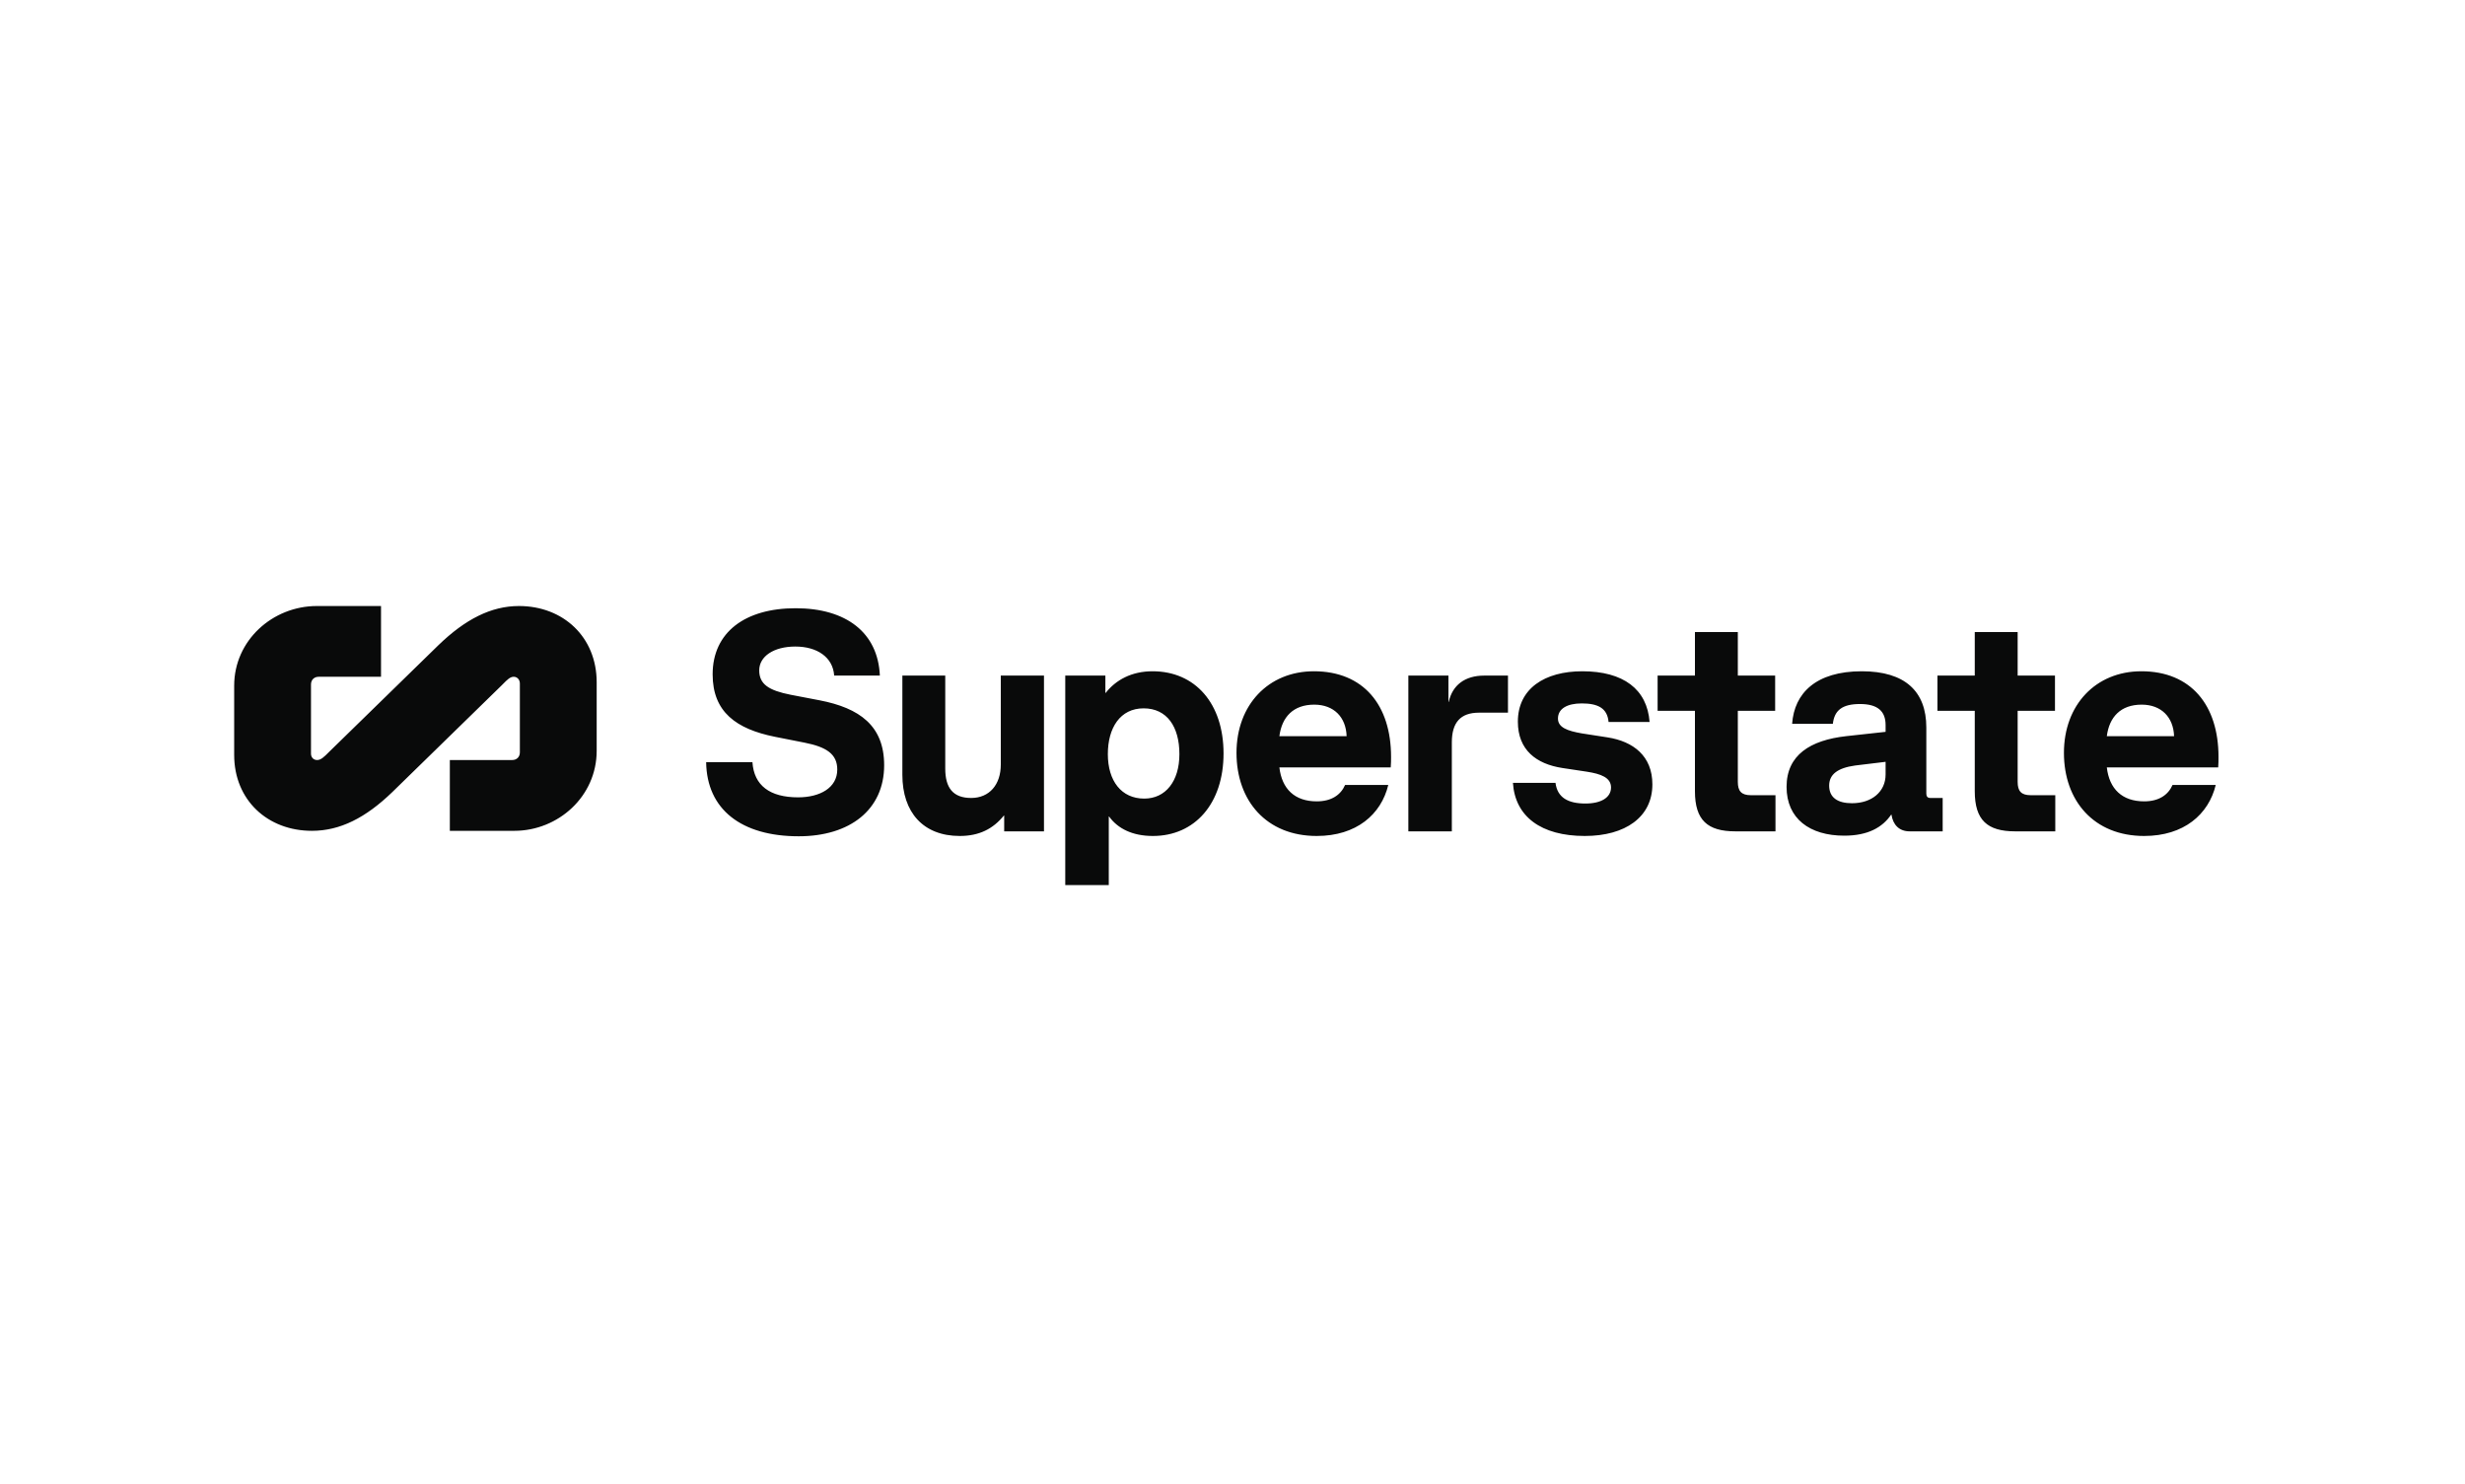 <svg width="98" height="59" viewBox="0 0 98 59" fill="none" xmlns="http://www.w3.org/2000/svg">
    <g clip-path="url(#clip0_4238_3681)">
        <path fill-rule="evenodd" clip-rule="evenodd" d="M12.364 27.212V29.961C12.364 30.108 12.462 30.215 12.609 30.215C12.761 30.215 12.89 30.085 13.061 29.914C13.07 29.905 13.079 29.896 13.088 29.887L17.43 25.649C18.497 24.617 19.527 24.092 20.631 24.092C22.397 24.092 23.722 25.329 23.722 27.123V29.847C23.722 31.665 22.189 33.029 20.447 33.029H17.884V30.215H20.361C20.545 30.215 20.668 30.092 20.668 29.908V27.172C20.668 27.025 20.57 26.905 20.422 26.905C20.28 26.905 20.158 27.029 20.003 27.187C19.984 27.206 19.964 27.226 19.944 27.246L15.602 31.484C14.535 32.516 13.517 33.029 12.401 33.029C10.635 33.029 9.31 31.804 9.31 30.01V27.261C9.31 25.455 10.843 24.092 12.597 24.092H15.148V26.905H12.671C12.487 26.905 12.364 27.028 12.364 27.212ZM73.751 30.433C73.052 30.531 72.721 30.789 72.721 31.232C72.721 31.711 73.064 31.932 73.628 31.932C74.413 31.932 74.965 31.477 74.965 30.789V30.286L73.751 30.433ZM45.467 28.16C44.535 28.16 44.044 28.934 44.044 29.979C44.044 31.047 44.584 31.748 45.491 31.748C46.338 31.748 46.889 31.06 46.889 29.979C46.889 28.897 46.399 28.16 45.467 28.16ZM86.434 29.266C86.409 28.517 85.93 28.013 85.145 28.013C84.311 28.013 83.858 28.504 83.76 29.266H86.434ZM53.537 29.266C53.513 28.517 53.035 28.013 52.249 28.013C51.416 28.013 50.962 28.504 50.864 29.266H53.537ZM57.72 33.05H55.991V26.858H57.585V27.902H57.597C57.745 27.239 58.235 26.858 59.008 26.858H59.952V28.332H58.799C58.063 28.332 57.72 28.725 57.72 29.512V33.05ZM41.505 33.05H39.923V32.423H39.91C39.481 32.952 38.929 33.234 38.157 33.234C36.709 33.234 35.875 32.3 35.875 30.802V26.858H37.58V30.556C37.58 31.318 37.887 31.723 38.61 31.723C39.334 31.723 39.788 31.195 39.788 30.396V26.858H41.505V33.05ZM88.09 31.207C87.807 32.374 86.826 33.234 85.244 33.234C83.245 33.234 82.055 31.834 82.055 29.929C82.055 28.025 83.318 26.686 85.134 26.686C87.108 26.686 88.2 28.038 88.2 30.089C88.2 30.2 88.2 30.372 88.188 30.507H83.76C83.858 31.367 84.373 31.858 85.244 31.858C85.832 31.858 86.201 31.6 86.372 31.207H88.09ZM75.186 32.386C74.843 32.89 74.266 33.222 73.322 33.222C71.948 33.222 71.028 32.546 71.028 31.281C71.028 30.015 71.972 29.426 73.395 29.266L74.965 29.094V28.824C74.965 28.271 74.646 27.988 73.947 27.988C73.248 27.988 72.929 28.234 72.868 28.775H71.249C71.335 27.558 72.193 26.686 74.021 26.686C75.738 26.686 76.584 27.485 76.584 28.922V31.551C76.584 31.662 76.633 31.723 76.744 31.723H77.234V33.05H75.922C75.505 33.05 75.26 32.792 75.198 32.386H75.186ZM65.693 31.183C65.693 32.485 64.613 33.234 63.006 33.234C61.265 33.234 60.234 32.46 60.149 31.121H61.841C61.915 31.711 62.344 31.944 63.031 31.944C63.669 31.944 64.049 31.698 64.049 31.305C64.049 30.912 63.644 30.765 63.092 30.679L62.111 30.531C61.081 30.372 60.345 29.819 60.345 28.689C60.345 27.374 61.412 26.686 62.908 26.686C64.54 26.686 65.484 27.399 65.582 28.701H63.951C63.902 28.148 63.522 27.964 62.884 27.964C62.307 27.964 61.939 28.173 61.939 28.566C61.939 28.922 62.319 29.057 62.884 29.155L63.914 29.315C64.932 29.475 65.693 30.052 65.693 31.183ZM55.193 31.207C54.911 32.374 53.93 33.234 52.348 33.234C50.348 33.234 49.159 31.834 49.159 29.929C49.159 28.025 50.422 26.686 52.237 26.686C54.212 26.686 55.304 28.038 55.304 30.089C55.304 30.2 55.304 30.372 55.291 30.507H50.864C50.962 31.367 51.477 31.858 52.348 31.858C52.937 31.858 53.304 31.6 53.476 31.207H55.193ZM44.081 35.187H42.351V26.858H43.946V27.546H43.958C44.363 27.03 44.988 26.686 45.822 26.686C47.515 26.686 48.644 27.964 48.644 29.954C48.644 31.944 47.503 33.234 45.835 33.234C45.037 33.234 44.449 32.952 44.093 32.46H44.081V35.187ZM81.711 33.05H80.117C79.013 33.05 78.51 32.608 78.51 31.453V28.259H77.026V26.858H78.51V25.126H80.215V26.858H81.699V28.259H80.215V31.084C80.215 31.441 80.35 31.613 80.73 31.613H81.711V33.05ZM70.587 33.05H68.992C67.888 33.05 67.385 32.608 67.385 31.453V28.259H65.901V26.858H67.385V25.126H69.09V26.858H70.574V28.259H69.09V31.084C69.09 31.441 69.225 31.613 69.605 31.613H70.587V33.05ZM35.151 30.421C35.151 32.19 33.79 33.246 31.754 33.246C29.473 33.246 28.099 32.178 28.074 30.298H29.914C29.975 31.232 30.613 31.698 31.729 31.698C32.6 31.698 33.287 31.318 33.287 30.593C33.287 29.979 32.858 29.696 31.987 29.524L30.809 29.291C29.276 28.983 28.332 28.308 28.332 26.809C28.332 25.138 29.62 24.18 31.631 24.18C33.643 24.18 34.906 25.15 34.98 26.858H33.164C33.115 26.121 32.477 25.703 31.619 25.703C30.76 25.703 30.184 26.096 30.184 26.649C30.184 27.202 30.564 27.448 31.435 27.62L32.588 27.841C34.17 28.148 35.151 28.848 35.151 30.421Z" fill="#090A0A"/>
    </g>
    <defs>
        <clipPath id="clip0_4238_3681">
            <rect width="78.89" height="11.161" fill="white" transform="translate(9.31 24.092)"/>
        </clipPath>
    </defs>
</svg>
